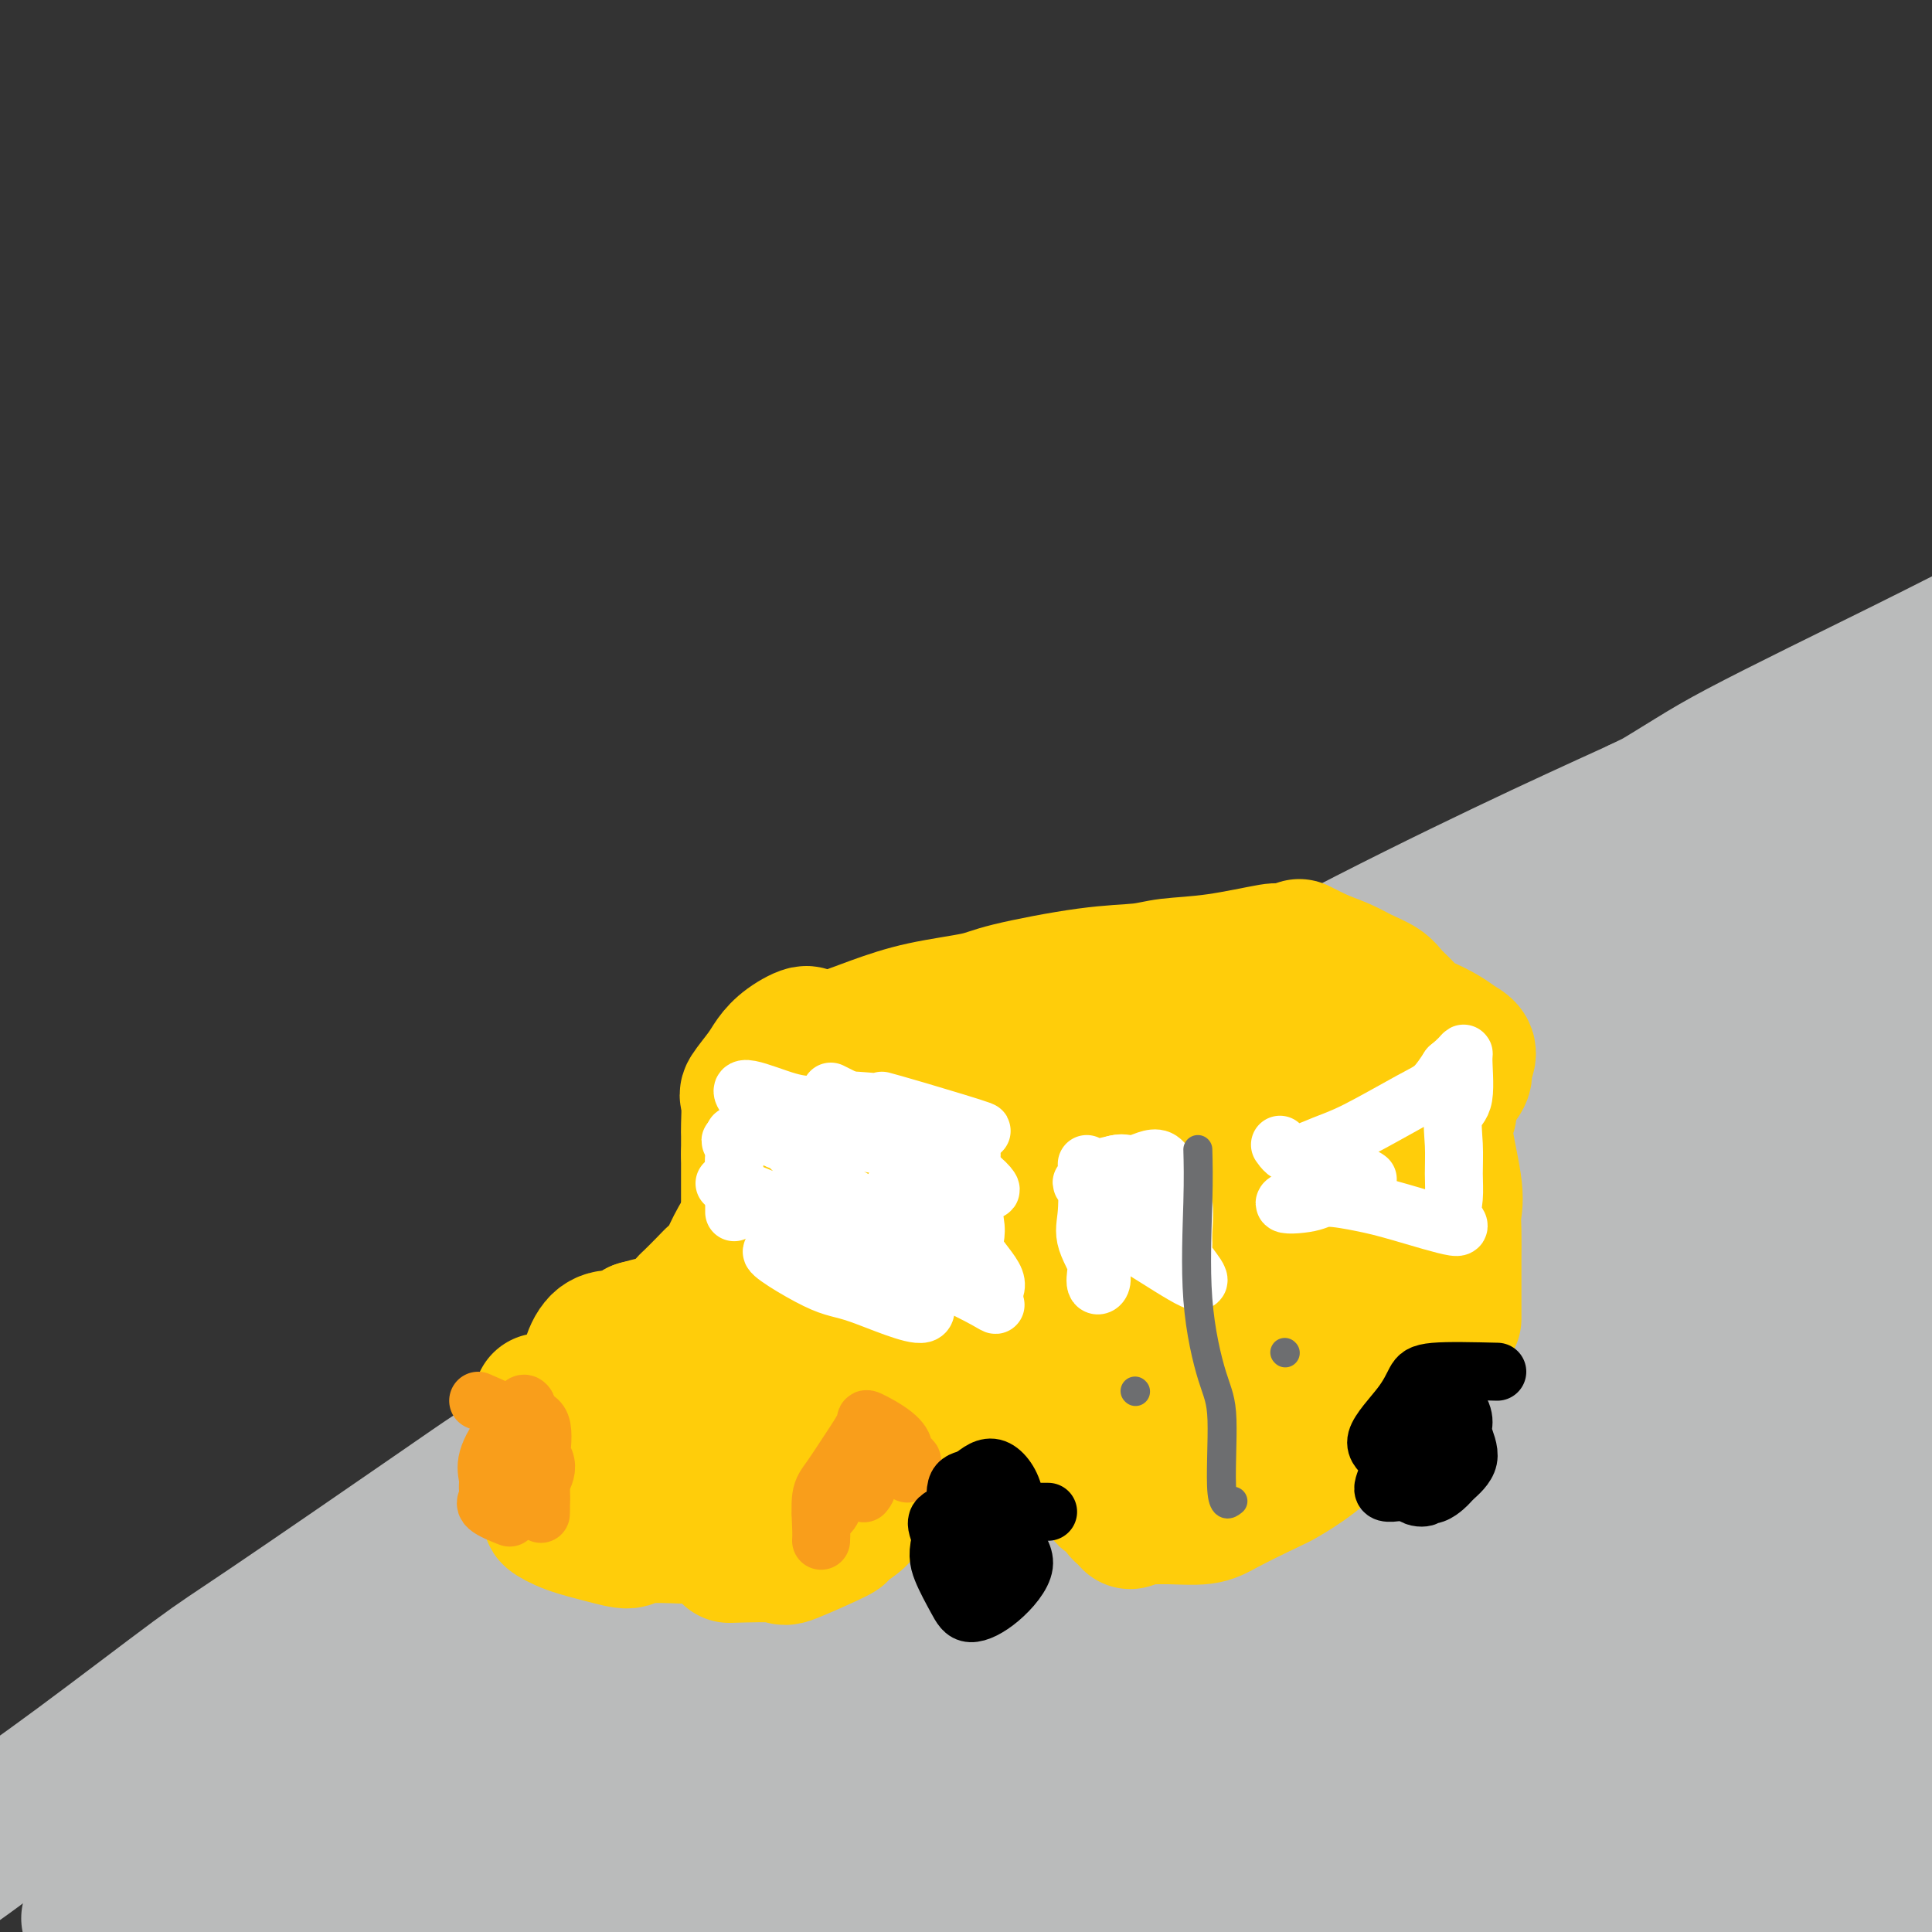 <svg viewBox='0 0 400 400' version='1.1' xmlns='http://www.w3.org/2000/svg' xmlns:xlink='http://www.w3.org/1999/xlink'><rect x="0" y="0" width="400" height="400" fill="#333333" stroke="none"/><g fill='none' stroke='rgb(186,187,187)' stroke-width='28' stroke-linecap='round' stroke-linejoin='round'><path d='M153,281c-0.884,-0.229 -1.769,-0.459 -4,0c-2.231,0.459 -5.810,1.605 -13,5c-7.190,3.395 -17.992,9.038 -25,13c-7.008,3.962 -10.221,6.241 -20,13c-9.779,6.759 -26.124,17.996 -35,24c-8.876,6.004 -10.282,6.776 -16,11c-5.718,4.224 -15.747,11.902 -24,18c-8.253,6.098 -14.730,10.617 -21,15c-6.270,4.383 -12.333,8.629 -17,12c-4.667,3.371 -7.937,5.868 -12,9c-4.063,3.132 -8.918,6.899 -10,8c-1.082,1.101 1.610,-0.466 3,-1c1.390,-0.534 1.480,-0.037 6,-3c4.520,-2.963 13.472,-9.388 20,-14c6.528,-4.612 10.632,-7.412 19,-14c8.368,-6.588 21.000,-16.962 40,-31c19.000,-14.038 44.368,-31.738 59,-42c14.632,-10.262 18.527,-13.085 24,-17c5.473,-3.915 12.523,-8.923 25,-17c12.477,-8.077 30.379,-19.222 45,-28c14.621,-8.778 25.960,-15.188 38,-22c12.040,-6.812 24.780,-14.026 38,-21c13.220,-6.974 26.920,-13.707 38,-19c11.080,-5.293 19.540,-9.147 28,-13'/><path d='M339,167c18.556,-8.985 31.946,-15.449 39,-19c7.054,-3.551 7.772,-4.189 11,-6c3.228,-1.811 8.966,-4.796 15,-8c6.034,-3.204 12.366,-6.626 15,-8c2.634,-1.374 1.571,-0.698 0,0c-1.571,0.698 -3.651,1.419 -7,3c-3.349,1.581 -7.968,4.023 -18,9c-10.032,4.977 -25.478,12.489 -34,17c-8.522,4.511 -10.120,6.022 -22,13c-11.880,6.978 -34.041,19.423 -47,27c-12.959,7.577 -16.717,10.285 -35,23c-18.283,12.715 -51.091,35.437 -68,48c-16.909,12.563 -17.917,14.967 -29,25c-11.083,10.033 -32.240,27.696 -48,42c-15.760,14.304 -26.122,25.250 -36,36c-9.878,10.750 -19.271,21.305 -27,30c-7.729,8.695 -13.792,15.532 -18,20c-4.208,4.468 -6.560,6.568 -6,6c0.560,-0.568 4.034,-3.805 8,-8c3.966,-4.195 8.426,-9.350 16,-17c7.574,-7.650 18.261,-17.796 30,-28c11.739,-10.204 24.528,-20.467 40,-33c15.472,-12.533 33.627,-27.336 50,-39c16.373,-11.664 30.964,-20.190 47,-30c16.036,-9.810 33.518,-20.905 51,-32'/><path d='M266,238c24.580,-14.975 37.031,-21.412 56,-31c18.969,-9.588 44.456,-22.325 57,-28c12.544,-5.675 12.146,-4.286 19,-7c6.854,-2.714 20.959,-9.530 31,-14c10.041,-4.470 16.016,-6.593 19,-8c2.984,-1.407 2.975,-2.097 1,-2c-1.975,0.097 -5.918,0.982 -12,3c-6.082,2.018 -14.304,5.168 -24,9c-9.696,3.832 -20.867,8.346 -39,16c-18.133,7.654 -43.230,18.449 -60,26c-16.770,7.551 -25.214,11.859 -40,20c-14.786,8.141 -35.916,20.115 -56,32c-20.084,11.885 -39.123,23.682 -56,35c-16.877,11.318 -31.591,22.158 -51,37c-19.409,14.842 -43.511,33.685 -54,42c-10.489,8.315 -7.364,6.100 -10,8c-2.636,1.900 -11.032,7.915 -18,13c-6.968,5.085 -12.507,9.240 -10,8c2.507,-1.240 13.059,-7.877 22,-13c8.941,-5.123 16.271,-8.733 27,-15c10.729,-6.267 24.858,-15.190 41,-25c16.142,-9.810 34.296,-20.506 58,-34c23.704,-13.494 52.959,-29.787 69,-38c16.041,-8.213 18.869,-8.347 32,-14c13.131,-5.653 36.566,-16.827 60,-28'/><path d='M328,230c26.328,-11.162 46.148,-18.067 57,-22c10.852,-3.933 12.736,-4.893 23,-9c10.264,-4.107 28.907,-11.360 39,-15c10.093,-3.640 11.635,-3.668 15,-4c3.365,-0.332 8.553,-0.967 11,-1c2.447,-0.033 2.155,0.535 -6,4c-8.155,3.465 -24.171,9.828 -35,14c-10.829,4.172 -16.471,6.152 -30,12c-13.529,5.848 -34.945,15.562 -56,26c-21.055,10.438 -41.748,21.598 -73,42c-31.252,20.402 -73.063,50.045 -95,67c-21.937,16.955 -24.002,21.223 -36,33c-11.998,11.777 -33.931,31.064 -52,48c-18.069,16.936 -32.275,31.520 -42,41c-9.725,9.480 -14.970,13.854 -3,4c11.970,-9.854 41.156,-33.937 62,-51c20.844,-17.063 33.345,-27.105 57,-45c23.655,-17.895 58.465,-43.644 77,-57c18.535,-13.356 20.795,-14.320 38,-25c17.205,-10.680 49.353,-31.077 68,-42c18.647,-10.923 23.792,-12.371 38,-19c14.208,-6.629 37.479,-18.439 49,-24c11.521,-5.561 11.292,-4.875 6,-2c-5.292,2.875 -15.646,7.937 -26,13'/><path d='M414,218c-9.445,4.182 -20.056,8.138 -46,25c-25.944,16.862 -67.219,46.629 -91,64c-23.781,17.371 -30.068,22.345 -38,30c-7.932,7.655 -17.509,17.989 -31,32c-13.491,14.011 -30.896,31.698 -43,45c-12.104,13.302 -18.907,22.219 -26,32c-7.093,9.781 -14.478,20.425 -15,23c-0.522,2.575 5.817,-2.919 12,-8c6.183,-5.081 12.210,-9.749 29,-23c16.790,-13.251 44.344,-35.086 59,-47c14.656,-11.914 16.416,-13.909 36,-29c19.584,-15.091 56.993,-43.278 76,-57c19.007,-13.722 19.613,-12.979 26,-17c6.387,-4.021 18.554,-12.807 33,-22c14.446,-9.193 31.171,-18.793 28,-17c-3.171,1.793 -26.236,14.981 -40,23c-13.764,8.019 -18.226,10.870 -36,25c-17.774,14.130 -48.861,39.538 -63,52c-14.139,12.462 -11.331,11.976 -21,23c-9.669,11.024 -31.815,33.558 -41,43c-9.185,9.442 -5.409,5.792 -5,7c0.409,1.208 -2.550,7.272 0,7c2.550,-0.272 10.610,-6.881 20,-14c9.390,-7.119 20.112,-14.748 35,-26c14.888,-11.252 33.944,-26.126 53,-41'/><path d='M325,348c22.025,-16.422 23.089,-16.979 31,-22c7.911,-5.021 22.670,-14.508 36,-22c13.330,-7.492 25.232,-12.990 31,-16c5.768,-3.010 5.402,-3.534 3,-2c-2.402,1.534 -6.839,5.124 -13,10c-6.161,4.876 -14.046,11.036 -25,20c-10.954,8.964 -24.978,20.730 -42,37c-17.022,16.270 -37.043,37.042 -47,48c-9.957,10.958 -9.852,12.101 -15,19c-5.148,6.899 -15.550,19.555 -21,27c-5.450,7.445 -5.948,9.678 -4,9c1.948,-0.678 6.341,-4.266 12,-10c5.659,-5.734 12.585,-13.612 25,-25c12.415,-11.388 30.319,-26.285 47,-40c16.681,-13.715 32.139,-26.249 42,-34c9.861,-7.751 14.126,-10.719 21,-16c6.874,-5.281 16.357,-12.875 25,-19c8.643,-6.125 16.447,-10.781 18,-11c1.553,-0.219 -3.145,4.000 -12,12c-8.855,8.000 -21.867,19.781 -36,33c-14.133,13.219 -29.386,27.875 -39,38c-9.614,10.125 -13.587,15.719 -21,24c-7.413,8.281 -18.265,19.251 -29,31c-10.735,11.749 -21.352,24.279 -25,29c-3.648,4.721 -0.328,1.635 4,-2c4.328,-3.635 9.664,-7.817 15,-12'/><path d='M306,454c5.126,-4.330 8.440,-8.155 28,-24c19.560,-15.845 55.365,-43.709 74,-58c18.635,-14.291 20.100,-15.009 28,-20c7.900,-4.991 22.235,-14.256 28,-18c5.765,-3.744 2.962,-1.966 -2,3c-4.962,4.966 -12.081,13.121 -19,20c-6.919,6.879 -13.637,12.480 -24,22c-10.363,9.520 -24.372,22.957 -39,38c-14.628,15.043 -29.875,31.693 -37,40c-7.125,8.307 -6.130,8.271 -9,12c-2.870,3.729 -9.607,11.222 -11,13c-1.393,1.778 2.559,-2.161 7,-7c4.441,-4.839 9.371,-10.580 19,-20c9.629,-9.420 23.957,-22.519 40,-37c16.043,-14.481 33.801,-30.345 44,-39c10.199,-8.655 12.840,-10.100 19,-15c6.160,-4.900 15.841,-13.254 23,-19c7.159,-5.746 11.797,-8.886 12,-12c0.203,-3.114 -4.029,-6.204 -10,-6c-5.971,0.204 -13.681,3.701 -25,8c-11.319,4.299 -26.249,9.401 -42,17c-15.751,7.599 -32.325,17.697 -48,27c-15.675,9.303 -30.451,17.812 -44,25c-13.549,7.188 -25.871,13.054 -36,18c-10.129,4.946 -18.064,8.973 -26,13'/><path d='M256,435c-23.015,11.511 -3.552,-1.211 5,-9c8.552,-7.789 6.193,-10.645 16,-24c9.807,-13.355 31.780,-37.209 44,-50c12.220,-12.791 14.687,-14.519 27,-25c12.313,-10.481 34.473,-29.716 49,-42c14.527,-12.284 21.421,-17.619 29,-24c7.579,-6.381 15.842,-13.809 21,-19c5.158,-5.191 7.209,-8.145 0,-5c-7.209,3.145 -23.680,12.388 -36,20c-12.320,7.612 -20.489,13.593 -37,26c-16.511,12.407 -41.365,31.239 -68,53c-26.635,21.761 -55.050,46.450 -69,59c-13.950,12.550 -13.436,12.959 -24,22c-10.564,9.041 -32.207,26.714 -42,35c-9.793,8.286 -7.736,7.186 -8,5c-0.264,-2.186 -2.850,-5.459 0,-11c2.850,-5.541 11.137,-13.348 22,-25c10.863,-11.652 24.303,-27.147 39,-42c14.697,-14.853 30.650,-29.065 48,-44c17.350,-14.935 36.097,-30.593 54,-45c17.903,-14.407 34.961,-27.564 54,-43c19.039,-15.436 40.057,-33.153 53,-44c12.943,-10.847 17.809,-14.825 20,-17c2.191,-2.175 1.705,-2.547 -5,0c-6.705,2.547 -19.630,8.013 -32,15c-12.370,6.987 -24.185,15.493 -36,24'/><path d='M380,225c-16.426,11.774 -39.492,29.209 -68,54c-28.508,24.791 -62.458,56.937 -81,76c-18.542,19.063 -21.674,25.041 -31,37c-9.326,11.959 -24.845,29.898 -40,48c-15.155,18.102 -29.947,36.366 -35,42c-5.053,5.634 -0.366,-1.361 3,-7c3.366,-5.639 5.411,-9.923 15,-24c9.589,-14.077 26.723,-37.948 39,-53c12.277,-15.052 19.697,-21.283 34,-36c14.303,-14.717 35.491,-37.918 56,-58c20.509,-20.082 40.341,-37.046 59,-53c18.659,-15.954 36.145,-30.898 52,-44c15.855,-13.102 30.080,-24.361 41,-33c10.920,-8.639 18.536,-14.658 24,-20c5.464,-5.342 8.775,-10.008 5,-9c-3.775,1.008 -14.635,7.688 -25,13c-10.365,5.312 -20.234,9.254 -45,24c-24.766,14.746 -64.429,40.295 -87,56c-22.571,15.705 -28.049,21.567 -45,36c-16.951,14.433 -45.375,37.437 -73,63c-27.625,25.563 -54.453,53.684 -67,67c-12.547,13.316 -10.815,11.828 -15,16c-4.185,4.172 -14.287,14.005 -19,17c-4.713,2.995 -4.038,-0.847 0,-7c4.038,-6.153 11.439,-14.615 22,-26c10.561,-11.385 24.280,-25.692 38,-40'/><path d='M137,364c22.454,-23.081 48.587,-47.785 62,-60c13.413,-12.215 14.104,-11.943 25,-21c10.896,-9.057 31.998,-27.443 43,-37c11.002,-9.557 11.904,-10.286 15,-14c3.096,-3.714 8.385,-10.411 3,-8c-5.385,2.411 -21.444,13.932 -33,22c-11.556,8.068 -18.610,12.682 -38,28c-19.390,15.318 -51.118,41.341 -72,60c-20.882,18.659 -30.920,29.954 -39,39c-8.080,9.046 -14.204,15.843 -26,28c-11.796,12.157 -29.265,29.673 -36,36c-6.735,6.327 -2.737,1.466 -1,-1c1.737,-2.466 1.212,-2.535 7,-10c5.788,-7.465 17.887,-22.326 30,-36c12.113,-13.674 24.238,-26.162 32,-34c7.762,-7.838 11.162,-11.026 23,-21c11.838,-9.974 32.115,-26.733 41,-34c8.885,-7.267 6.377,-5.043 7,-6c0.623,-0.957 4.376,-5.096 0,-3c-4.376,2.096 -16.880,10.428 -27,18c-10.120,7.572 -17.854,14.383 -28,24c-10.146,9.617 -22.702,22.041 -40,41c-17.298,18.959 -39.338,44.453 -49,56c-9.662,11.547 -6.948,9.147 -10,14c-3.052,4.853 -11.872,16.958 -13,21c-1.128,4.042 5.436,0.021 12,-4'/><path d='M25,462c4.649,-2.706 10.272,-7.471 23,-17c12.728,-9.529 32.560,-23.822 45,-33c12.440,-9.178 17.486,-13.240 34,-25c16.514,-11.760 44.494,-31.218 57,-39c12.506,-7.782 9.537,-3.887 15,-7c5.463,-3.113 19.356,-13.232 19,-12c-0.356,1.232 -14.962,13.816 -24,22c-9.038,8.184 -12.507,11.967 -25,26c-12.493,14.033 -34.011,38.315 -44,50c-9.989,11.685 -8.449,10.774 -12,15c-3.551,4.226 -12.194,13.591 -17,20c-4.806,6.409 -5.775,9.864 -4,9c1.775,-0.864 6.294,-6.047 13,-13c6.706,-6.953 15.600,-15.676 27,-27c11.400,-11.324 25.307,-25.249 37,-37c11.693,-11.751 21.174,-21.328 26,-26c4.826,-4.672 4.998,-4.438 10,-10c5.002,-5.562 14.835,-16.918 15,-18c0.165,-1.082 -9.339,8.112 -24,22c-14.661,13.888 -34.481,32.470 -45,43c-10.519,10.530 -11.737,13.008 -21,25c-9.263,11.992 -26.571,33.498 -39,51c-12.429,17.502 -19.980,31.001 -24,38c-4.020,6.999 -4.510,7.500 -5,8'/><path d='M62,527c-4.833,7.667 -2.417,3.833 0,0'/></g>
<g fill='none' stroke='rgb(255,205,10)' stroke-width='28' stroke-linecap='round' stroke-linejoin='round'><path d='M177,229c-0.000,-1.285 -0.000,-2.570 0,-3c0.000,-0.430 0.000,-0.007 0,3c-0.000,3.007 -0.000,8.596 0,12c0.000,3.404 0.000,4.623 0,6c-0.000,1.377 -0.000,2.912 0,5c0.000,2.088 0.000,4.728 0,8c-0.000,3.272 -0.000,7.176 0,9c0.000,1.824 0.000,1.568 0,2c-0.000,0.432 -0.000,1.551 0,3c0.000,1.449 0.000,3.228 0,2c-0.000,-1.228 -0.001,-5.462 0,-8c0.001,-2.538 0.002,-3.379 0,-6c-0.002,-2.621 -0.009,-7.023 0,-9c0.009,-1.977 0.033,-1.530 0,-3c-0.033,-1.470 -0.124,-4.857 0,-7c0.124,-2.143 0.464,-3.041 0,-5c-0.464,-1.959 -1.732,-4.980 -3,-8'/><path d='M174,230c-0.909,-7.085 -1.681,-2.798 -2,-2c-0.319,0.798 -0.185,-1.893 0,-4c0.185,-2.107 0.423,-3.631 0,-4c-0.423,-0.369 -1.505,0.417 -2,0c-0.495,-0.417 -0.403,-2.037 0,-3c0.403,-0.963 1.119,-1.268 3,-2c1.881,-0.732 4.929,-1.891 8,-3c3.071,-1.109 6.166,-2.167 10,-3c3.834,-0.833 8.408,-1.442 11,-2c2.592,-0.558 3.201,-1.065 7,-2c3.799,-0.935 10.788,-2.297 16,-3c5.212,-0.703 8.646,-0.748 11,-1c2.354,-0.252 3.627,-0.712 6,-1c2.373,-0.288 5.846,-0.406 10,-1c4.154,-0.594 8.990,-1.664 11,-2c2.010,-0.336 1.195,0.063 2,0c0.805,-0.063 3.230,-0.590 5,0c1.770,0.590 2.885,2.295 4,4'/><path d='M274,201c1.475,2.185 -0.337,5.647 -1,9c-0.663,3.353 -0.178,6.597 0,9c0.178,2.403 0.047,3.965 0,8c-0.047,4.035 -0.012,10.542 0,14c0.012,3.458 -0.001,3.866 0,7c0.001,3.134 0.015,8.993 0,12c-0.015,3.007 -0.058,3.163 0,5c0.058,1.837 0.218,5.354 0,7c-0.218,1.646 -0.813,1.421 0,2c0.813,0.579 3.033,1.961 0,3c-3.033,1.039 -11.318,1.735 -16,2c-4.682,0.265 -5.759,0.099 -9,0c-3.241,-0.099 -8.644,-0.131 -14,0c-5.356,0.131 -10.665,0.427 -16,1c-5.335,0.573 -10.698,1.425 -18,2c-7.302,0.575 -16.545,0.872 -21,1c-4.455,0.128 -4.122,0.086 -6,0c-1.878,-0.086 -5.967,-0.215 -10,0c-4.033,0.215 -8.009,0.776 -7,0c1.009,-0.776 7.005,-2.888 13,-5'/><path d='M169,278c2.464,-2.791 2.124,-7.269 2,-9c-0.124,-1.731 -0.033,-0.716 0,-2c0.033,-1.284 0.009,-4.866 0,-7c-0.009,-2.134 -0.002,-2.821 0,-4c0.002,-1.179 0.001,-2.851 0,-5c-0.001,-2.149 -0.000,-4.776 0,-6c0.000,-1.224 0.000,-1.045 0,-2c-0.000,-0.955 -0.001,-3.046 0,-4c0.001,-0.954 0.004,-0.773 0,-1c-0.004,-0.227 -0.014,-0.862 0,-2c0.014,-1.138 0.052,-2.779 0,-4c-0.052,-1.221 -0.193,-2.021 0,-3c0.193,-0.979 0.721,-2.138 0,-3c-0.721,-0.862 -2.690,-1.427 -3,-1c-0.310,0.427 1.041,1.847 1,4c-0.041,2.153 -1.473,5.040 -2,8c-0.527,2.960 -0.149,5.992 0,10c0.149,4.008 0.070,8.991 0,12c-0.070,3.009 -0.132,4.044 0,6c0.132,1.956 0.459,4.834 0,7c-0.459,2.166 -1.702,3.619 0,2c1.702,-1.619 6.351,-6.309 11,-11'/><path d='M178,263c3.017,-3.308 5.060,-7.079 7,-11c1.940,-3.921 3.777,-7.994 6,-12c2.223,-4.006 4.831,-7.945 7,-12c2.169,-4.055 3.898,-8.225 5,-11c1.102,-2.775 1.578,-4.154 2,-4c0.422,0.154 0.789,1.840 0,4c-0.789,2.160 -2.733,4.795 -4,8c-1.267,3.205 -1.856,6.982 -3,12c-1.144,5.018 -2.844,11.278 -4,15c-1.156,3.722 -1.768,4.907 -2,7c-0.232,2.093 -0.082,5.094 0,5c0.082,-0.094 0.098,-3.281 0,-6c-0.098,-2.719 -0.310,-4.969 0,-9c0.310,-4.031 1.143,-9.845 2,-13c0.857,-3.155 1.737,-3.653 2,-5c0.263,-1.347 -0.092,-3.545 1,-2c1.092,1.545 3.630,6.831 5,10c1.370,3.169 1.574,4.221 3,7c1.426,2.779 4.076,7.287 6,10c1.924,2.713 3.121,3.632 4,4c0.879,0.368 1.439,0.184 2,0'/><path d='M217,260c3.351,-0.862 8.729,-5.016 11,-8c2.271,-2.984 1.436,-4.798 2,-7c0.564,-2.202 2.528,-4.790 3,-7c0.472,-2.210 -0.549,-4.040 -1,-5c-0.451,-0.960 -0.331,-1.050 0,-2c0.331,-0.950 0.875,-2.759 0,-2c-0.875,0.759 -3.168,4.086 -4,6c-0.832,1.914 -0.202,2.414 0,3c0.202,0.586 -0.022,1.259 0,2c0.022,0.741 0.292,1.552 0,1c-0.292,-0.552 -1.144,-2.466 -3,-3c-1.856,-0.534 -4.714,0.310 -7,1c-2.286,0.690 -4.000,1.224 -5,2c-1.000,0.776 -1.286,1.793 -2,4c-0.714,2.207 -1.857,5.603 -3,9'/><path d='M208,254c-0.697,2.398 0.060,1.892 1,3c0.940,1.108 2.063,3.829 3,5c0.937,1.171 1.688,0.793 4,0c2.312,-0.793 6.184,-1.999 8,-3c1.816,-1.001 1.576,-1.796 4,-4c2.424,-2.204 7.510,-5.817 10,-8c2.490,-2.183 2.382,-2.934 3,-5c0.618,-2.066 1.961,-5.445 3,-8c1.039,-2.555 1.773,-4.287 2,-7c0.227,-2.713 -0.054,-6.408 0,-8c0.054,-1.592 0.444,-1.083 0,-1c-0.444,0.083 -1.721,-0.261 -4,0c-2.279,0.261 -5.559,1.128 -7,2c-1.441,0.872 -1.043,1.750 -2,3c-0.957,1.250 -3.271,2.873 -5,5c-1.729,2.127 -2.875,4.760 -3,8c-0.125,3.240 0.772,7.088 1,9c0.228,1.912 -0.212,1.889 0,3c0.212,1.111 1.075,3.355 3,4c1.925,0.645 4.912,-0.310 7,-2c2.088,-1.690 3.278,-4.116 4,-6c0.722,-1.884 0.977,-3.227 1,-6c0.023,-2.773 -0.186,-6.977 0,-11c0.186,-4.023 0.767,-7.864 0,-10c-0.767,-2.136 -2.884,-2.568 -5,-3'/><path d='M236,214c-1.182,-1.252 -1.638,-2.882 -4,-4c-2.362,-1.118 -6.630,-1.725 -10,0c-3.370,1.725 -5.841,5.784 -7,8c-1.159,2.216 -1.005,2.591 -2,4c-0.995,1.409 -3.139,3.851 -4,9c-0.861,5.149 -0.439,13.006 0,17c0.439,3.994 0.896,4.127 2,6c1.104,1.873 2.854,5.487 6,8c3.146,2.513 7.688,3.926 10,4c2.312,0.074 2.394,-1.189 4,-3c1.606,-1.811 4.735,-4.169 7,-6c2.265,-1.831 3.664,-3.134 5,-5c1.336,-1.866 2.607,-4.294 3,-6c0.393,-1.706 -0.092,-2.691 0,-4c0.092,-1.309 0.763,-2.942 0,-3c-0.763,-0.058 -2.958,1.461 -4,3c-1.042,1.539 -0.931,3.099 -1,6c-0.069,2.901 -0.319,7.143 0,9c0.319,1.857 1.208,1.328 2,3c0.792,1.672 1.489,5.545 3,6c1.511,0.455 3.838,-2.507 5,-4c1.162,-1.493 1.159,-1.517 2,-3c0.841,-1.483 2.526,-4.424 3,-6c0.474,-1.576 -0.263,-1.788 -1,-2'/><path d='M255,251c1.574,-3.028 1.010,-3.098 0,-3c-1.010,0.098 -2.466,0.364 -3,2c-0.534,1.636 -0.146,4.642 0,7c0.146,2.358 0.052,4.068 0,5c-0.052,0.932 -0.060,1.087 0,2c0.060,0.913 0.189,2.583 0,3c-0.189,0.417 -0.696,-0.418 0,-2c0.696,-1.582 2.594,-3.910 3,-6c0.406,-2.090 -0.680,-3.944 -1,-5c-0.320,-1.056 0.126,-1.316 0,-2c-0.126,-0.684 -0.824,-1.792 -3,-3c-2.176,-1.208 -5.830,-2.516 -8,-3c-2.170,-0.484 -2.855,-0.143 -6,0c-3.145,0.143 -8.750,0.088 -12,0c-3.250,-0.088 -4.145,-0.209 -6,0c-1.855,0.209 -4.669,0.746 -8,1c-3.331,0.254 -7.177,0.223 -9,0c-1.823,-0.223 -1.623,-0.637 -3,-1c-1.377,-0.363 -4.332,-0.675 -6,-1c-1.668,-0.325 -2.048,-0.664 -3,-1c-0.952,-0.336 -2.476,-0.668 -4,-1'/><path d='M186,243c-4.128,-1.442 -6.449,-3.048 -8,-4c-1.551,-0.952 -2.333,-1.251 -3,-2c-0.667,-0.749 -1.219,-1.947 -2,-3c-0.781,-1.053 -1.791,-1.963 -2,-3c-0.209,-1.037 0.383,-2.203 0,-3c-0.383,-0.797 -1.739,-1.224 -2,-2c-0.261,-0.776 0.574,-1.902 0,-3c-0.574,-1.098 -2.559,-2.170 -3,-3c-0.441,-0.830 0.660,-1.418 1,-2c0.340,-0.582 -0.081,-1.157 0,-2c0.081,-0.843 0.666,-1.952 0,-2c-0.666,-0.048 -2.581,0.967 -4,2c-1.419,1.033 -2.342,2.084 -3,3c-0.658,0.916 -1.052,1.696 -2,3c-0.948,1.304 -2.450,3.131 -3,4c-0.550,0.869 -0.147,0.779 0,2c0.147,1.221 0.040,3.752 0,5c-0.040,1.248 -0.011,1.214 0,2c0.011,0.786 0.006,2.393 0,4'/><path d='M155,239c0.000,3.354 0.000,5.240 0,7c0.000,1.760 0.000,3.394 0,6c-0.000,2.606 0.000,6.184 0,8c0.000,1.816 0.000,1.869 0,3c0.000,1.131 0.000,3.339 0,5c0.000,1.661 0.000,2.774 0,4c0.000,1.226 0.000,2.566 0,3c0.000,0.434 0.000,-0.037 0,1c0.000,1.037 0.000,3.582 0,2c0.000,-1.582 0.000,-7.291 0,-13'/><path d='M155,265c0.000,-2.509 0.000,-2.281 0,-4c0.000,-1.719 0.000,-5.386 0,-7c-0.000,-1.614 0.000,-1.175 0,-1c0.000,0.175 0.000,0.088 0,0'/><path d='M269,196c0.000,0.000 4.000,2.000 4,2'/><path d='M273,198c1.566,0.666 3.482,1.332 5,2c1.518,0.668 2.637,1.338 4,2c1.363,0.662 2.968,1.314 4,2c1.032,0.686 1.491,1.405 2,2c0.509,0.595 1.070,1.066 2,2c0.930,0.934 2.230,2.332 3,3c0.770,0.668 1.011,0.606 2,1c0.989,0.394 2.727,1.244 4,2c1.273,0.756 2.081,1.418 3,2c0.919,0.582 1.947,1.084 2,2c0.053,0.916 -0.870,2.247 -1,3c-0.130,0.753 0.534,0.930 0,2c-0.534,1.070 -2.267,3.035 -4,5'/><path d='M299,228c-1.210,1.580 -1.734,0.530 -3,1c-1.266,0.470 -3.274,2.460 -5,4c-1.726,1.540 -3.170,2.630 -5,4c-1.830,1.370 -4.046,3.021 -6,5c-1.954,1.979 -3.647,4.287 -5,6c-1.353,1.713 -2.368,2.830 -4,4c-1.632,1.170 -3.881,2.391 -5,4c-1.119,1.609 -1.107,3.605 -2,5c-0.893,1.395 -2.693,2.188 -3,3c-0.307,0.812 0.877,1.643 1,1c0.123,-0.643 -0.814,-2.760 0,-5c0.814,-2.240 3.381,-4.603 5,-6c1.619,-1.397 2.290,-1.830 3,-3c0.710,-1.170 1.457,-3.079 3,-6c1.543,-2.921 3.880,-6.855 5,-9c1.120,-2.145 1.022,-2.503 2,-4c0.978,-1.497 3.033,-4.134 4,-7c0.967,-2.866 0.848,-5.962 -1,-5c-1.848,0.962 -5.424,5.981 -9,11'/><path d='M274,231c-1.988,2.452 -2.458,3.083 -4,5c-1.542,1.917 -4.155,5.119 -5,6c-0.845,0.881 0.077,-0.560 1,-2'/><path d='M295,235c0.000,3.062 0.000,6.124 0,10c0.000,3.876 0.000,8.565 0,11c0.000,2.435 0.000,2.617 0,4c0.000,1.383 0.000,3.967 0,6c0.000,2.033 0.000,3.517 0,5'/><path d='M295,271c0.001,6.471 0.004,4.647 0,4c-0.004,-0.647 -0.013,-0.119 0,1c0.013,1.119 0.049,2.827 0,2c-0.049,-0.827 -0.183,-4.191 0,-6c0.183,-1.809 0.684,-2.065 0,-3c-0.684,-0.935 -2.551,-2.550 -3,-4c-0.449,-1.450 0.521,-2.735 0,-5c-0.521,-2.265 -2.532,-5.510 -3,-7c-0.468,-1.490 0.606,-1.224 1,-2c0.394,-0.776 0.106,-2.594 0,-3c-0.106,-0.406 -0.030,0.598 0,-1c0.030,-1.598 0.015,-5.799 0,-10'/><path d='M290,237c0.443,-3.184 1.051,-3.143 2,-4c0.949,-0.857 2.237,-2.610 3,-4c0.763,-1.390 0.999,-2.417 2,-2c1.001,0.417 2.766,2.276 3,3c0.234,0.724 -1.062,0.311 -1,3c0.062,2.689 1.481,8.479 2,12c0.519,3.521 0.139,4.772 0,6c-0.139,1.228 -0.037,2.432 0,4c0.037,1.568 0.010,3.500 0,6c-0.010,2.500 -0.003,5.567 0,7c0.003,1.433 0.001,1.232 0,2c-0.001,0.768 -0.000,2.505 0,3c0.000,0.495 0.000,-0.253 0,-1'/><path d='M162,245c-1.965,2.432 -3.930,4.865 -5,6c-1.070,1.135 -1.244,0.974 -2,2c-0.756,1.026 -2.094,3.239 -3,5c-0.906,1.761 -1.379,3.072 -2,4c-0.621,0.928 -1.391,1.475 -2,2c-0.609,0.525 -1.057,1.030 -2,2c-0.943,0.970 -2.380,2.406 -3,3c-0.620,0.594 -0.424,0.345 -1,1c-0.576,0.655 -1.924,2.215 -3,3c-1.076,0.785 -1.879,0.796 -3,1c-1.121,0.204 -2.561,0.602 -4,1'/><path d='M132,275c-3.768,2.458 -4.189,2.103 -5,2c-0.811,-0.103 -2.011,0.044 -3,1c-0.989,0.956 -1.767,2.719 -2,4c-0.233,1.281 0.079,2.081 0,3c-0.079,0.919 -0.550,1.957 0,3c0.550,1.043 2.120,2.091 3,3c0.880,0.909 1.070,1.680 3,3c1.930,1.320 5.602,3.189 7,4c1.398,0.811 0.524,0.563 1,1c0.476,0.437 2.303,1.560 4,3c1.697,1.440 3.264,3.196 4,4c0.736,0.804 0.641,0.655 2,1c1.359,0.345 4.174,1.184 6,2c1.826,0.816 2.665,1.611 4,2c1.335,0.389 3.167,0.374 5,1c1.833,0.626 3.667,1.893 5,2c1.333,0.107 2.167,-0.947 3,-2'/><path d='M169,312c1.723,-1.098 4.532,-2.844 6,-4c1.468,-1.156 1.596,-1.722 3,-3c1.404,-1.278 4.084,-3.267 6,-5c1.916,-1.733 3.069,-3.208 5,-5c1.931,-1.792 4.640,-3.899 6,-5c1.360,-1.101 1.370,-1.194 3,-2c1.630,-0.806 4.879,-2.323 6,-3c1.121,-0.677 0.115,-0.514 1,-1c0.885,-0.486 3.662,-1.620 2,-2c-1.662,-0.380 -7.764,-0.007 -11,0c-3.236,0.007 -3.606,-0.353 -6,0c-2.394,0.353 -6.813,1.418 -9,2c-2.187,0.582 -2.143,0.682 -4,1c-1.857,0.318 -5.615,0.855 -8,1c-2.385,0.145 -3.396,-0.101 -2,-1c1.396,-0.899 5.198,-2.449 9,-4'/><path d='M176,281c0.394,0.565 -2.121,4.477 -4,8c-1.879,3.523 -3.122,6.656 -5,9c-1.878,2.344 -4.390,3.899 -2,2c2.390,-1.899 9.682,-7.251 13,-10c3.318,-2.749 2.663,-2.894 4,-4c1.337,-1.106 4.668,-3.173 6,-4c1.332,-0.827 0.666,-0.413 0,0'/><path d='M112,290c-0.001,3.236 -0.003,6.472 0,8c0.003,1.528 0.009,1.348 0,2c-0.009,0.652 -0.033,2.135 0,4c0.033,1.865 0.123,4.113 0,5c-0.123,0.887 -0.460,0.412 0,1c0.460,0.588 1.717,2.239 2,3c0.283,0.761 -0.408,0.631 0,1c0.408,0.369 1.914,1.237 4,2c2.086,0.763 4.752,1.420 7,2c2.248,0.580 4.079,1.084 5,1c0.921,-0.084 0.932,-0.754 3,-1c2.068,-0.246 6.192,-0.066 8,0c1.808,0.066 1.299,0.018 2,0c0.701,-0.018 2.612,-0.005 5,0c2.388,0.005 5.254,0.001 7,0c1.746,-0.001 2.373,-0.001 3,0'/><path d='M158,318c7.333,0.533 5.667,0.867 5,1c-0.667,0.133 -0.333,0.067 0,0'/><path d='M151,322c4.161,-0.119 8.323,-0.238 10,0c1.677,0.238 0.871,0.834 3,0c2.129,-0.834 7.193,-3.098 9,-4c1.807,-0.902 0.356,-0.440 1,-1c0.644,-0.560 3.383,-2.140 4,-3c0.617,-0.860 -0.888,-1.000 -1,-2c-0.112,-1.000 1.169,-2.859 2,-4c0.831,-1.141 1.213,-1.563 2,-3c0.787,-1.437 1.978,-3.889 3,-5c1.022,-1.111 1.875,-0.879 3,-2c1.125,-1.121 2.522,-3.593 4,-5c1.478,-1.407 3.035,-1.748 4,-2c0.965,-0.252 1.337,-0.414 2,-1c0.663,-0.586 1.618,-1.596 3,-2c1.382,-0.404 3.191,-0.202 5,0'/><path d='M205,288c3.829,-0.765 6.401,-0.177 8,0c1.599,0.177 2.226,-0.055 3,0c0.774,0.055 1.696,0.398 3,1c1.304,0.602 2.988,1.465 4,2c1.012,0.535 1.350,0.743 2,2c0.650,1.257 1.611,3.562 2,5c0.389,1.438 0.206,2.010 0,3c-0.206,0.990 -0.435,2.397 0,3c0.435,0.603 1.536,0.403 2,1c0.464,0.597 0.293,1.992 0,3c-0.293,1.008 -0.707,1.629 0,2c0.707,0.371 2.534,0.493 3,1c0.466,0.507 -0.430,1.399 0,2c0.430,0.601 2.187,0.910 4,1c1.813,0.090 3.682,-0.038 6,0c2.318,0.038 5.086,0.241 7,0c1.914,-0.241 2.976,-0.926 5,-2c2.024,-1.074 5.012,-2.537 8,-4'/><path d='M262,308c2.652,-1.225 2.783,-1.287 4,-2c1.217,-0.713 3.520,-2.077 6,-4c2.480,-1.923 5.137,-4.407 6,-5c0.863,-0.593 -0.069,0.703 -1,2'/><path d='M234,315c3.348,-2.829 6.696,-5.657 10,-8c3.304,-2.343 6.564,-4.199 9,-6c2.436,-1.801 4.048,-3.545 6,-5c1.952,-1.455 4.246,-2.620 7,-4c2.754,-1.380 5.970,-2.974 8,-4c2.030,-1.026 2.874,-1.485 4,-2c1.126,-0.515 2.533,-1.087 4,-2c1.467,-0.913 2.995,-2.165 4,-3c1.005,-0.835 1.486,-1.251 2,-2c0.514,-0.749 1.060,-1.831 0,-2c-1.060,-0.169 -3.724,0.575 -6,1c-2.276,0.425 -4.162,0.531 -7,1c-2.838,0.469 -6.628,1.303 -9,2c-2.372,0.697 -3.327,1.259 -4,2c-0.673,0.741 -1.066,1.661 -2,3c-0.934,1.339 -2.410,3.097 -3,4c-0.590,0.903 -0.295,0.952 0,1'/><path d='M257,291c0.726,0.988 7.042,-1.542 11,-3c3.958,-1.458 5.560,-1.845 6,-2c0.440,-0.155 -0.280,-0.077 -1,0'/></g>
<g fill='none' stroke='rgb(255,255,255)' stroke-width='12' stroke-linecap='round' stroke-linejoin='round'><path d='M152,235c0.000,1.821 0.000,3.642 0,5c0.000,1.358 0.000,2.254 0,3c0.000,0.746 0.000,1.341 0,2c0.000,0.659 0.000,1.383 0,2c0.000,0.617 0.000,1.128 0,2c0.000,0.872 0.000,2.106 0,2c0.000,-0.106 0.000,-1.553 0,-3'/><path d='M152,248c-0.002,-0.905 -0.008,-1.667 0,-3c0.008,-1.333 0.029,-3.237 0,-4c-0.029,-0.763 -0.110,-0.386 0,-1c0.110,-0.614 0.409,-2.219 0,-3c-0.409,-0.781 -1.528,-0.736 0,-1c1.528,-0.264 5.701,-0.835 9,-1c3.299,-0.165 5.723,0.078 7,0c1.277,-0.078 1.405,-0.477 4,0c2.595,0.477 7.655,1.830 10,2c2.345,0.170 1.974,-0.844 3,-1c1.026,-0.156 3.450,0.546 6,1c2.550,0.454 5.225,0.661 7,1c1.775,0.339 2.650,0.811 3,1c0.350,0.189 0.175,0.094 0,0'/><path d='M150,245c3.689,1.361 7.378,2.723 10,4c2.622,1.277 4.175,2.471 8,4c3.825,1.529 9.920,3.395 14,5c4.080,1.605 6.146,2.950 8,4c1.854,1.050 3.496,1.806 6,3c2.504,1.194 5.871,2.825 8,4c2.129,1.175 3.021,1.892 1,0c-2.021,-1.892 -6.954,-6.393 -10,-9c-3.046,-2.607 -4.207,-3.319 -7,-5c-2.793,-1.681 -7.220,-4.329 -10,-6c-2.780,-1.671 -3.913,-2.365 -5,-3c-1.087,-0.635 -2.128,-1.212 -4,-3c-1.872,-1.788 -4.574,-4.789 -6,-6c-1.426,-1.211 -1.576,-0.634 -2,-1c-0.424,-0.366 -1.121,-1.676 -2,-3c-0.879,-1.324 -1.939,-2.662 -3,-4'/><path d='M156,229c-6.289,-6.416 1.989,-2.454 7,-1c5.011,1.454 6.754,0.402 9,0c2.246,-0.402 4.996,-0.153 7,0c2.004,0.153 3.262,0.210 6,1c2.738,0.790 6.957,2.313 9,3c2.043,0.687 1.909,0.538 4,1c2.091,0.462 6.406,1.536 5,1c-1.406,-0.536 -8.532,-2.683 -13,-4c-4.468,-1.317 -6.276,-1.805 -7,-2c-0.724,-0.195 -0.362,-0.098 0,0'/><path d='M172,226c1.134,0.561 2.267,1.122 4,2c1.733,0.878 4.065,2.072 6,3c1.935,0.928 3.474,1.589 6,3c2.526,1.411 6.040,3.573 8,5c1.960,1.427 2.368,2.119 3,3c0.632,0.881 1.490,1.950 3,3c1.510,1.050 3.672,2.082 3,1c-0.672,-1.082 -4.177,-4.279 -6,-4c-1.823,0.279 -1.965,4.035 -2,7c-0.035,2.965 0.038,5.141 0,7c-0.038,1.859 -0.187,3.401 0,5c0.187,1.599 0.710,3.253 0,3c-0.710,-0.253 -2.653,-2.414 -4,-4c-1.347,-1.586 -2.099,-2.596 -3,-4c-0.901,-1.404 -1.950,-3.202 -3,-5'/><path d='M187,251c-1.111,-2.256 1.112,-1.395 1,-2c-0.112,-0.605 -2.560,-2.676 -3,-3c-0.440,-0.324 1.129,1.098 3,4c1.871,2.902 4.045,7.282 5,9c0.955,1.718 0.690,0.773 1,1c0.310,0.227 1.195,1.625 2,3c0.805,1.375 1.531,2.729 0,2c-1.531,-0.729 -5.319,-3.539 -9,-6c-3.681,-2.461 -7.256,-4.573 -10,-6c-2.744,-1.427 -4.656,-2.169 -6,-3c-1.344,-0.831 -2.120,-1.749 -2,-1c0.120,0.749 1.137,3.166 2,5c0.863,1.834 1.573,3.084 3,5c1.427,1.916 3.573,4.497 5,6c1.427,1.503 2.137,1.928 2,2c-0.137,0.072 -1.119,-0.207 -4,-1c-2.881,-0.793 -7.660,-2.098 -10,-3c-2.340,-0.902 -2.240,-1.401 -3,-2c-0.760,-0.599 -2.380,-1.300 -4,-2'/><path d='M160,259c-1.536,0.032 5.125,4.111 9,6c3.875,1.889 4.965,1.589 9,3c4.035,1.411 11.015,4.534 13,4c1.985,-0.534 -1.023,-4.727 -3,-7c-1.977,-2.273 -2.921,-2.628 -3,-4c-0.079,-1.372 0.707,-3.762 1,-5c0.293,-1.238 0.091,-1.324 0,-2c-0.091,-0.676 -0.072,-1.941 0,-3c0.072,-1.059 0.196,-1.911 0,-3c-0.196,-1.089 -0.710,-2.416 0,-2c0.710,0.416 2.646,2.576 4,5c1.354,2.424 2.126,5.114 2,7c-0.126,1.886 -1.149,2.969 -1,4c0.149,1.031 1.471,2.009 3,1c1.529,-1.009 3.264,-4.004 5,-7'/><path d='M199,256c0.416,-1.599 -1.045,-2.097 -1,-3c0.045,-0.903 1.597,-2.212 2,-4c0.403,-1.788 -0.344,-4.054 0,-3c0.344,1.054 1.780,5.429 2,8c0.220,2.571 -0.776,3.339 0,5c0.776,1.661 3.324,4.217 4,6c0.676,1.783 -0.521,2.795 -1,3c-0.479,0.205 -0.239,-0.398 0,-1'/></g>
<g fill='none' stroke='rgb(249,158,27)' stroke-width='12' stroke-linecap='round' stroke-linejoin='round'><path d='M99,290c3.141,1.360 6.281,2.720 8,4c1.719,1.280 2.016,2.482 3,4c0.984,1.518 2.656,3.354 3,5c0.344,1.646 -0.640,3.101 -1,4c-0.360,0.899 -0.097,1.241 0,2c0.097,0.759 0.029,1.934 0,3c-0.029,1.066 -0.019,2.024 0,1c0.019,-1.024 0.046,-4.031 0,-6c-0.046,-1.969 -0.167,-2.899 0,-5c0.167,-2.101 0.622,-5.373 0,-7c-0.622,-1.627 -2.321,-1.608 -3,-2c-0.679,-0.392 -0.340,-1.196 0,-2'/><path d='M109,291c-1.144,-1.938 -2.502,3.716 -3,7c-0.498,3.284 -0.134,4.197 0,5c0.134,0.803 0.037,1.496 0,2c-0.037,0.504 -0.014,0.821 0,1c0.014,0.179 0.021,0.221 0,-1c-0.021,-1.221 -0.068,-3.705 0,-5c0.068,-1.295 0.253,-1.403 0,-2c-0.253,-0.597 -0.942,-1.685 -2,-1c-1.058,0.685 -2.484,3.142 -3,5c-0.516,1.858 -0.124,3.118 0,4c0.124,0.882 -0.022,1.385 0,2c0.022,0.615 0.212,1.340 0,2c-0.212,0.660 -0.826,1.255 0,2c0.826,0.745 3.093,1.642 4,2c0.907,0.358 0.453,0.179 0,0'/><path d='M170,319c0.035,-0.671 0.070,-1.342 0,-3c-0.070,-1.658 -0.244,-4.303 0,-6c0.244,-1.697 0.905,-2.446 2,-4c1.095,-1.554 2.625,-3.912 4,-6c1.375,-2.088 2.597,-3.906 3,-5c0.403,-1.094 -0.013,-1.466 1,-1c1.013,0.466 3.456,1.768 5,3c1.544,1.232 2.188,2.392 2,3c-0.188,0.608 -1.209,0.663 -1,1c0.209,0.337 1.648,0.957 2,2c0.352,1.043 -0.384,2.509 0,2c0.384,-0.509 1.886,-2.992 0,-3c-1.886,-0.008 -7.162,2.459 -10,4c-2.838,1.541 -3.240,2.154 -4,3c-0.760,0.846 -1.880,1.923 -3,3'/><path d='M171,312c-2.444,1.974 -0.053,2.410 1,1c1.053,-1.410 0.767,-4.667 2,-6c1.233,-1.333 3.986,-0.744 5,0c1.014,0.744 0.290,1.641 0,2c-0.290,0.359 -0.145,0.179 0,0'/></g>
<g fill='none' stroke='rgb(0,0,0)' stroke-width='12' stroke-linecap='round' stroke-linejoin='round'><path d='M217,313c-0.914,-0.001 -1.828,-0.001 -4,0c-2.172,0.001 -5.601,0.004 -7,0c-1.399,-0.004 -0.769,-0.014 -2,0c-1.231,0.014 -4.324,0.052 -6,1c-1.676,0.948 -1.937,2.808 -2,4c-0.063,1.192 0.070,1.718 0,3c-0.070,1.282 -0.345,3.321 0,4c0.345,0.679 1.309,-0.003 3,0c1.691,0.003 4.109,0.689 6,0c1.891,-0.689 3.255,-2.754 4,-4c0.745,-1.246 0.870,-1.674 1,-3c0.130,-1.326 0.266,-3.549 0,-5c-0.266,-1.451 -0.933,-2.129 -3,-2c-2.067,0.129 -5.533,1.064 -9,2'/><path d='M198,313c-2.357,0.572 -3.750,1.000 -4,2c-0.250,1.000 0.642,2.570 1,4c0.358,1.430 0.182,2.720 0,4c-0.182,1.280 -0.370,2.549 2,3c2.370,0.451 7.298,0.084 10,-1c2.702,-1.084 3.176,-2.885 3,-4c-0.176,-1.115 -1.004,-1.545 -1,-3c0.004,-1.455 0.839,-3.935 0,-6c-0.839,-2.065 -3.354,-3.715 -5,-5c-1.646,-1.285 -2.424,-2.206 -4,0c-1.576,2.206 -3.950,7.538 -5,11c-1.050,3.462 -0.775,5.053 0,7c0.775,1.947 2.052,4.250 3,6c0.948,1.750 1.567,2.946 3,3c1.433,0.054 3.679,-1.035 6,-3c2.321,-1.965 4.716,-4.805 5,-7c0.284,-2.195 -1.542,-3.743 -2,-6c-0.458,-2.257 0.454,-5.223 0,-8c-0.454,-2.777 -2.272,-5.365 -4,-6c-1.728,-0.635 -3.364,0.682 -5,2'/><path d='M201,306c-1.458,0.437 -2.604,0.529 -3,2c-0.396,1.471 -0.043,4.320 0,6c0.043,1.680 -0.223,2.190 0,3c0.223,0.810 0.936,1.918 3,3c2.064,1.082 5.479,2.137 7,2c1.521,-0.137 1.149,-1.468 1,-2c-0.149,-0.532 -0.074,-0.266 0,0'/><path d='M310,284c-5.088,-0.125 -10.175,-0.250 -13,0c-2.825,0.250 -3.386,0.874 -4,2c-0.614,1.126 -1.280,2.755 -3,5c-1.720,2.245 -4.494,5.107 -5,7c-0.506,1.893 1.256,2.817 2,4c0.744,1.183 0.470,2.626 0,4c-0.470,1.374 -1.137,2.681 0,3c1.137,0.319 4.077,-0.348 6,-1c1.923,-0.652 2.829,-1.287 4,-3c1.171,-1.713 2.606,-4.503 3,-6c0.394,-1.497 -0.254,-1.702 -1,-3c-0.746,-1.298 -1.591,-3.688 -3,-4c-1.409,-0.312 -3.383,1.455 -5,3c-1.617,1.545 -2.877,2.868 -3,4c-0.123,1.132 0.890,2.074 1,3c0.110,0.926 -0.683,1.836 0,3c0.683,1.164 2.841,2.582 5,4'/><path d='M294,309c1.993,1.396 3.975,-0.113 5,-1c1.025,-0.887 1.094,-1.150 2,-2c0.906,-0.850 2.648,-2.286 3,-4c0.352,-1.714 -0.688,-3.706 -1,-5c-0.312,-1.294 0.103,-1.889 0,-3c-0.103,-1.111 -0.725,-2.736 -2,-3c-1.275,-0.264 -3.202,0.835 -5,2c-1.798,1.165 -3.468,2.397 -4,4c-0.532,1.603 0.073,3.579 0,5c-0.073,1.421 -0.824,2.287 0,1c0.824,-1.287 3.223,-4.729 4,-7c0.777,-2.271 -0.068,-3.373 0,-4c0.068,-0.627 1.049,-0.781 0,0c-1.049,0.781 -4.126,2.497 -5,4c-0.874,1.503 0.456,2.792 1,4c0.544,1.208 0.300,2.334 0,4c-0.300,1.666 -0.658,3.872 0,5c0.658,1.128 2.331,1.180 3,1c0.669,-0.180 0.335,-0.590 0,-1'/></g>
<g fill='none' stroke='rgb(255,255,255)' stroke-width='12' stroke-linecap='round' stroke-linejoin='round'><path d='M225,241c0.099,3.738 0.198,7.475 0,10c-0.198,2.525 -0.694,3.837 0,6c0.694,2.163 2.579,5.179 3,7c0.421,1.821 -0.620,2.449 -1,2c-0.380,-0.449 -0.098,-1.973 0,-3c0.098,-1.027 0.014,-1.555 0,-3c-0.014,-1.445 0.044,-3.808 0,-5c-0.044,-1.192 -0.188,-1.215 0,-2c0.188,-0.785 0.708,-2.332 0,-4c-0.708,-1.668 -2.643,-3.457 -3,-4c-0.357,-0.543 0.866,0.162 1,0c0.134,-0.162 -0.819,-1.189 0,-2c0.819,-0.811 3.409,-1.405 6,-2'/><path d='M231,241c1.725,-0.488 2.539,0.292 4,0c1.461,-0.292 3.569,-1.655 5,-1c1.431,0.655 2.186,3.330 3,5c0.814,1.670 1.687,2.336 2,4c0.313,1.664 0.065,4.326 0,6c-0.065,1.674 0.053,2.361 0,3c-0.053,0.639 -0.277,1.231 0,2c0.277,0.769 1.055,1.715 2,3c0.945,1.285 2.059,2.908 0,2c-2.059,-0.908 -7.289,-4.349 -10,-6c-2.711,-1.651 -2.902,-1.514 -4,-1c-1.098,0.514 -3.104,1.403 -4,1c-0.896,-0.403 -0.684,-2.098 0,-3c0.684,-0.902 1.838,-1.012 3,-2c1.162,-0.988 2.332,-2.854 3,-4c0.668,-1.146 0.834,-1.573 1,-2'/><path d='M236,248c1.689,-2.293 2.411,-2.526 2,-2c-0.411,0.526 -1.955,1.810 -4,3c-2.045,1.190 -4.591,2.284 -5,2c-0.409,-0.284 1.319,-1.947 2,-3c0.681,-1.053 0.317,-1.496 0,-2c-0.317,-0.504 -0.585,-1.070 0,-2c0.585,-0.930 2.024,-2.224 3,-2c0.976,0.224 1.488,1.967 2,3c0.512,1.033 1.022,1.355 2,2c0.978,0.645 2.422,1.613 3,2c0.578,0.387 0.289,0.194 0,0'/><path d='M265,237c0.721,1.025 1.442,2.050 3,2c1.558,-0.050 3.953,-1.174 6,-2c2.047,-0.826 3.744,-1.356 7,-3c3.256,-1.644 8.069,-4.404 11,-6c2.931,-1.596 3.980,-2.027 5,-3c1.020,-0.973 2.010,-2.486 3,-4'/><path d='M300,221c3.586,-2.905 3.052,-3.668 3,-2c-0.052,1.668 0.379,5.765 0,8c-0.379,2.235 -1.568,2.607 -2,4c-0.432,1.393 -0.106,3.805 0,6c0.106,2.195 -0.007,4.172 0,6c0.007,1.828 0.133,3.506 0,5c-0.133,1.494 -0.525,2.802 0,4c0.525,1.198 1.968,2.286 0,2c-1.968,-0.286 -7.348,-1.944 -11,-3c-3.652,-1.056 -5.577,-1.509 -8,-2c-2.423,-0.491 -5.343,-1.021 -7,-1c-1.657,0.021 -2.053,0.593 -4,1c-1.947,0.407 -5.447,0.648 -5,0c0.447,-0.648 4.842,-2.185 7,-3c2.158,-0.815 2.079,-0.907 2,-1'/><path d='M275,245c1.461,-1.650 0.612,-3.776 0,-3c-0.612,0.776 -0.989,4.456 0,5c0.989,0.544 3.343,-2.046 5,-3c1.657,-0.954 2.616,-0.273 3,0c0.384,0.273 0.192,0.136 0,0'/></g>
<g fill='none' stroke='rgb(109,110,112)' stroke-width='6' stroke-linecap='round' stroke-linejoin='round'><path d='M248,238c0.074,2.828 0.147,5.656 0,11c-0.147,5.344 -0.515,13.204 0,20c0.515,6.796 1.914,12.528 3,16c1.086,3.472 1.858,4.683 2,9c0.142,4.317 -0.346,11.739 0,15c0.346,3.261 1.528,2.360 2,2c0.472,-0.360 0.236,-0.180 0,0'/><path d='M235,288c0.000,0.000 0.100,0.100 0.1,0.1'/><path d='M266,280c0.000,0.000 0.100,0.100 0.1,0.1'/></g>
</svg>